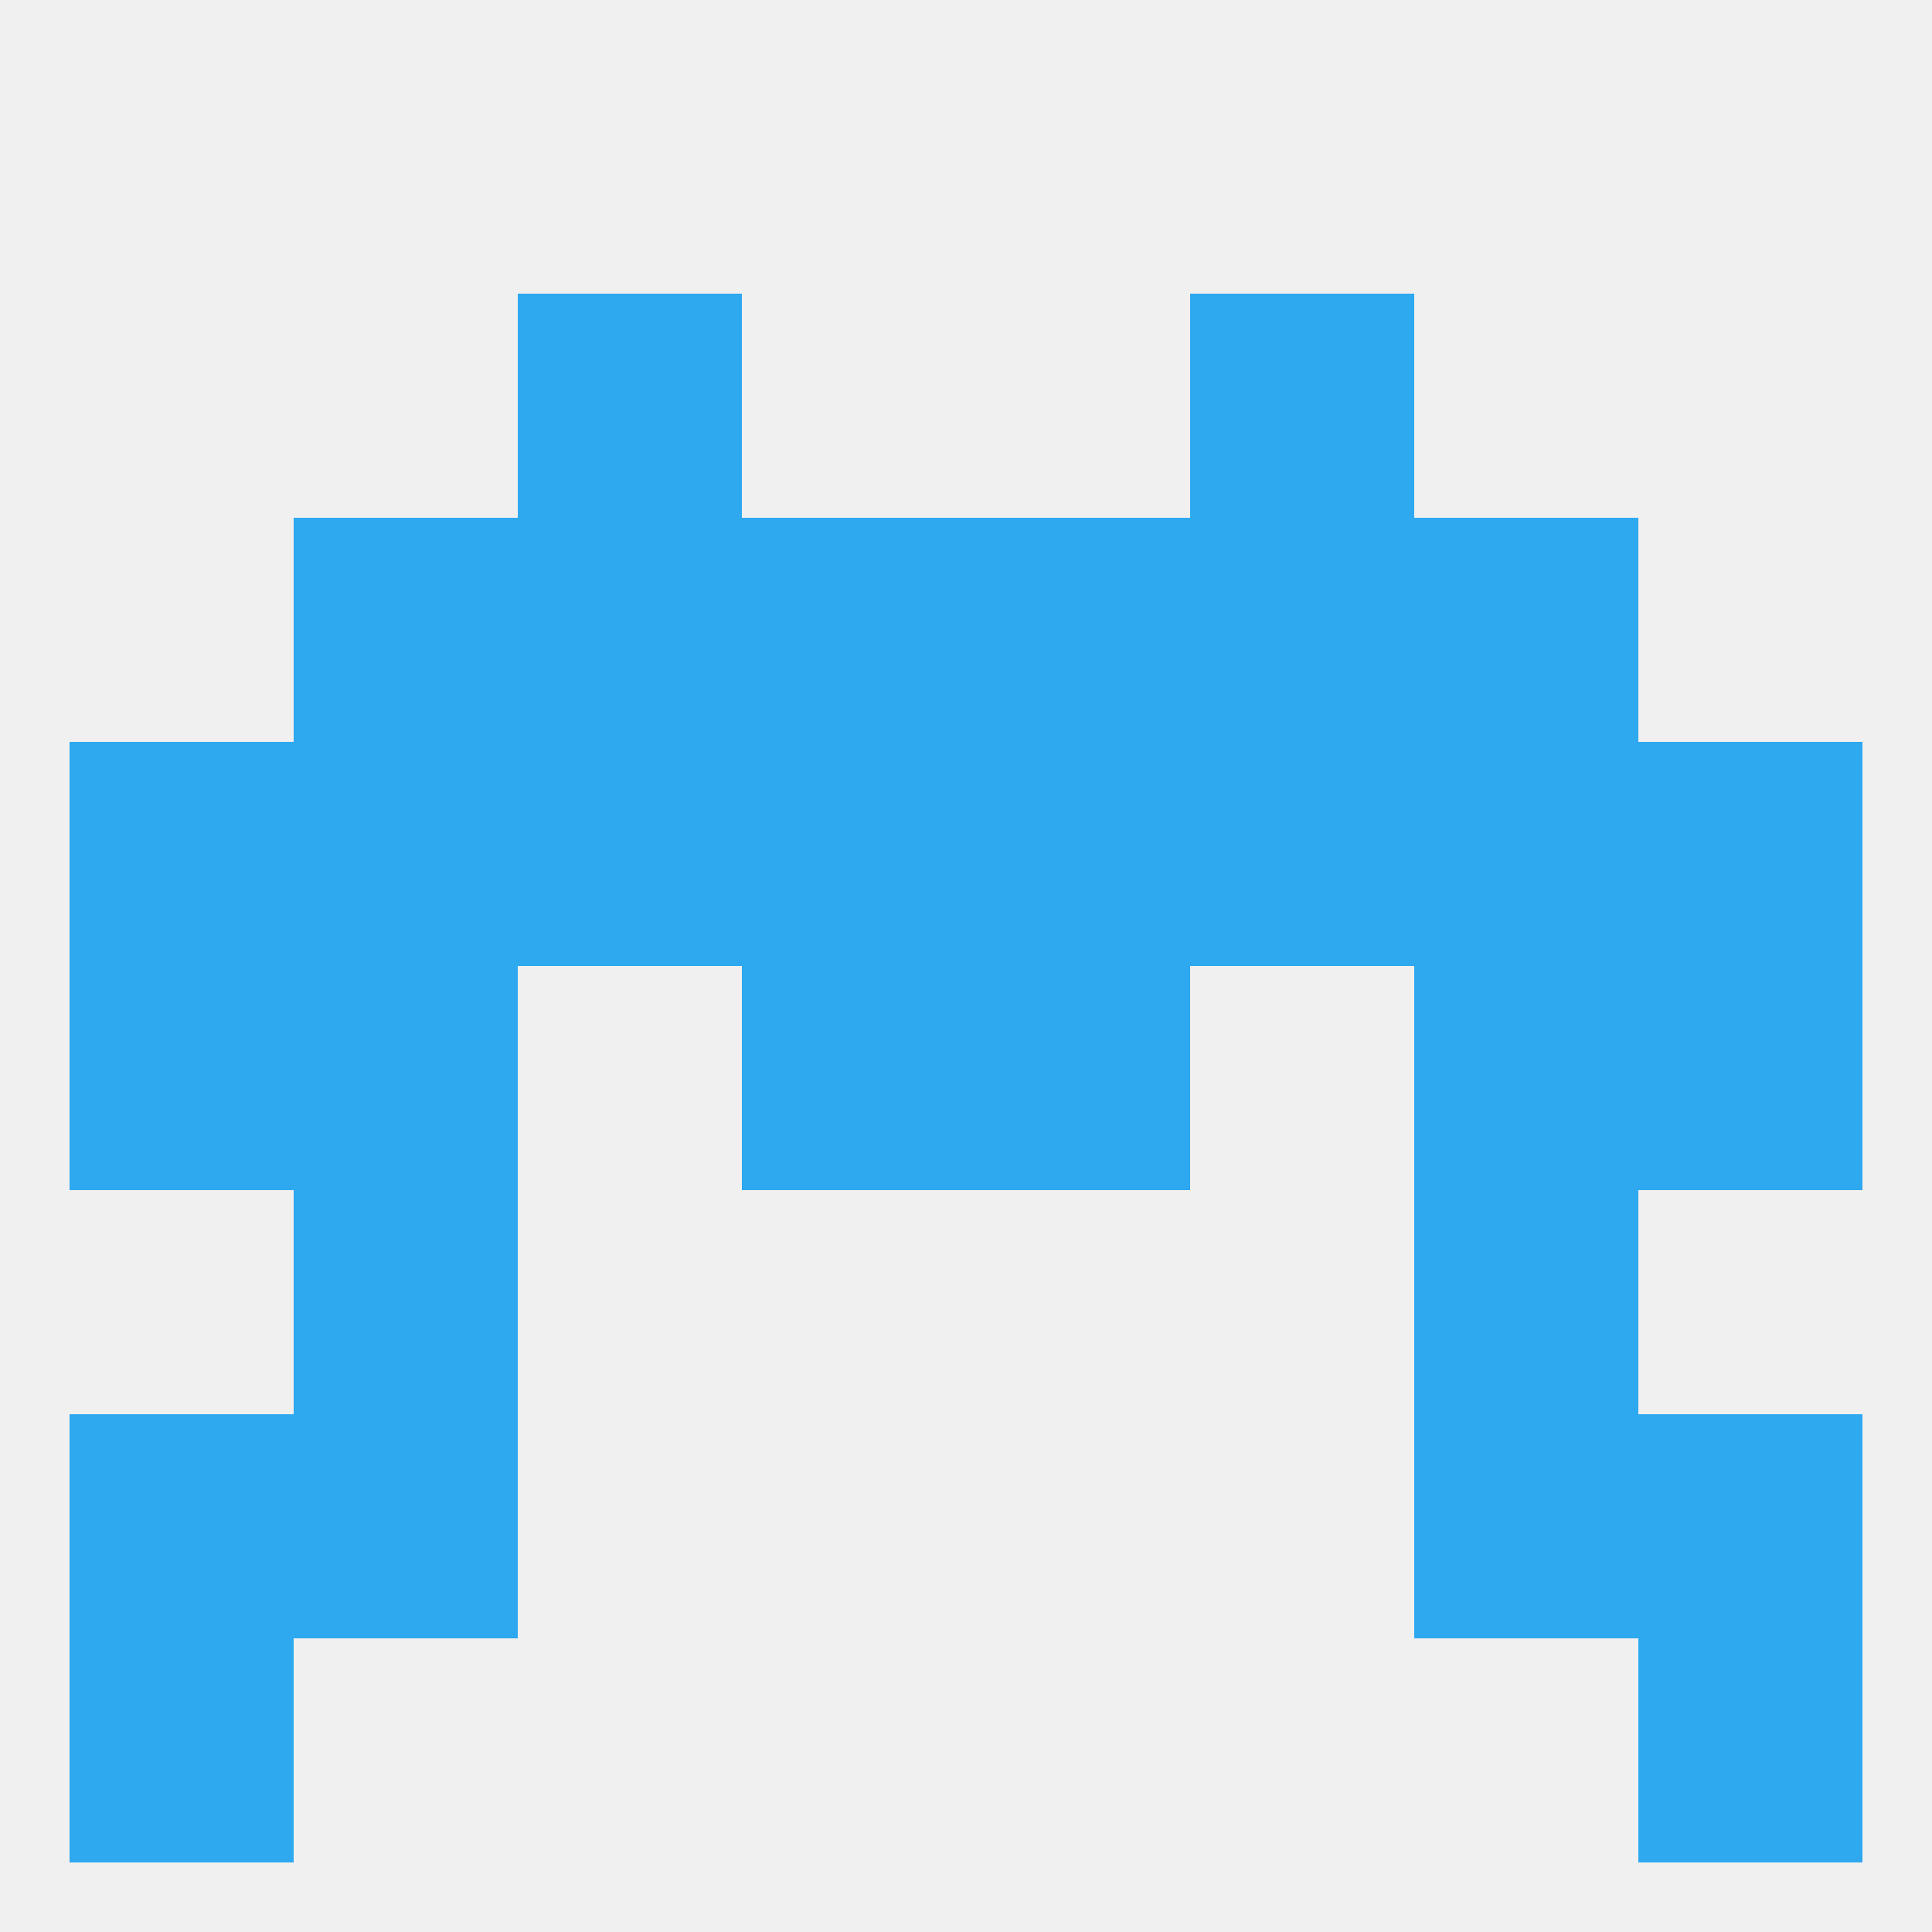 
<!--   <?xml version="1.0"?> -->
<svg version="1.1" baseprofile="full" xmlns="http://www.w3.org/2000/svg" xmlns:xlink="http://www.w3.org/1999/xlink" xmlns:ev="http://www.w3.org/2001/xml-events" width="250" height="250" viewBox="0 0 250 250" >
	<rect width="100%" height="100%" fill="rgba(240,240,240,255)"/>

	<rect x="38" y="67" width="29" height="29" fill="rgba(46,168,239,255)"/>
	<rect x="183" y="67" width="29" height="29" fill="rgba(46,168,239,255)"/>
	<rect x="67" y="67" width="29" height="29" fill="rgba(46,168,239,255)"/>
	<rect x="154" y="67" width="29" height="29" fill="rgba(46,168,239,255)"/>
	<rect x="96" y="67" width="29" height="29" fill="rgba(46,168,239,255)"/>
	<rect x="125" y="67" width="29" height="29" fill="rgba(46,168,239,255)"/>
	<rect x="67" y="38" width="29" height="29" fill="rgba(46,168,239,255)"/>
	<rect x="154" y="38" width="29" height="29" fill="rgba(46,168,239,255)"/>
	<rect x="212" y="183" width="29" height="29" fill="rgba(46,168,239,255)"/>
	<rect x="38" y="183" width="29" height="29" fill="rgba(46,168,239,255)"/>
	<rect x="183" y="183" width="29" height="29" fill="rgba(46,168,239,255)"/>
	<rect x="9" y="183" width="29" height="29" fill="rgba(46,168,239,255)"/>
	<rect x="212" y="212" width="29" height="29" fill="rgba(46,168,239,255)"/>
	<rect x="9" y="212" width="29" height="29" fill="rgba(46,168,239,255)"/>
	<rect x="9" y="125" width="29" height="29" fill="rgba(46,168,239,255)"/>
	<rect x="212" y="125" width="29" height="29" fill="rgba(46,168,239,255)"/>
	<rect x="38" y="125" width="29" height="29" fill="rgba(46,168,239,255)"/>
	<rect x="183" y="125" width="29" height="29" fill="rgba(46,168,239,255)"/>
	<rect x="96" y="125" width="29" height="29" fill="rgba(46,168,239,255)"/>
	<rect x="125" y="125" width="29" height="29" fill="rgba(46,168,239,255)"/>
	<rect x="154" y="96" width="29" height="29" fill="rgba(46,168,239,255)"/>
	<rect x="96" y="96" width="29" height="29" fill="rgba(46,168,239,255)"/>
	<rect x="125" y="96" width="29" height="29" fill="rgba(46,168,239,255)"/>
	<rect x="38" y="96" width="29" height="29" fill="rgba(46,168,239,255)"/>
	<rect x="183" y="96" width="29" height="29" fill="rgba(46,168,239,255)"/>
	<rect x="9" y="96" width="29" height="29" fill="rgba(46,168,239,255)"/>
	<rect x="212" y="96" width="29" height="29" fill="rgba(46,168,239,255)"/>
	<rect x="67" y="96" width="29" height="29" fill="rgba(46,168,239,255)"/>
	<rect x="38" y="154" width="29" height="29" fill="rgba(46,168,239,255)"/>
	<rect x="183" y="154" width="29" height="29" fill="rgba(46,168,239,255)"/>
</svg>